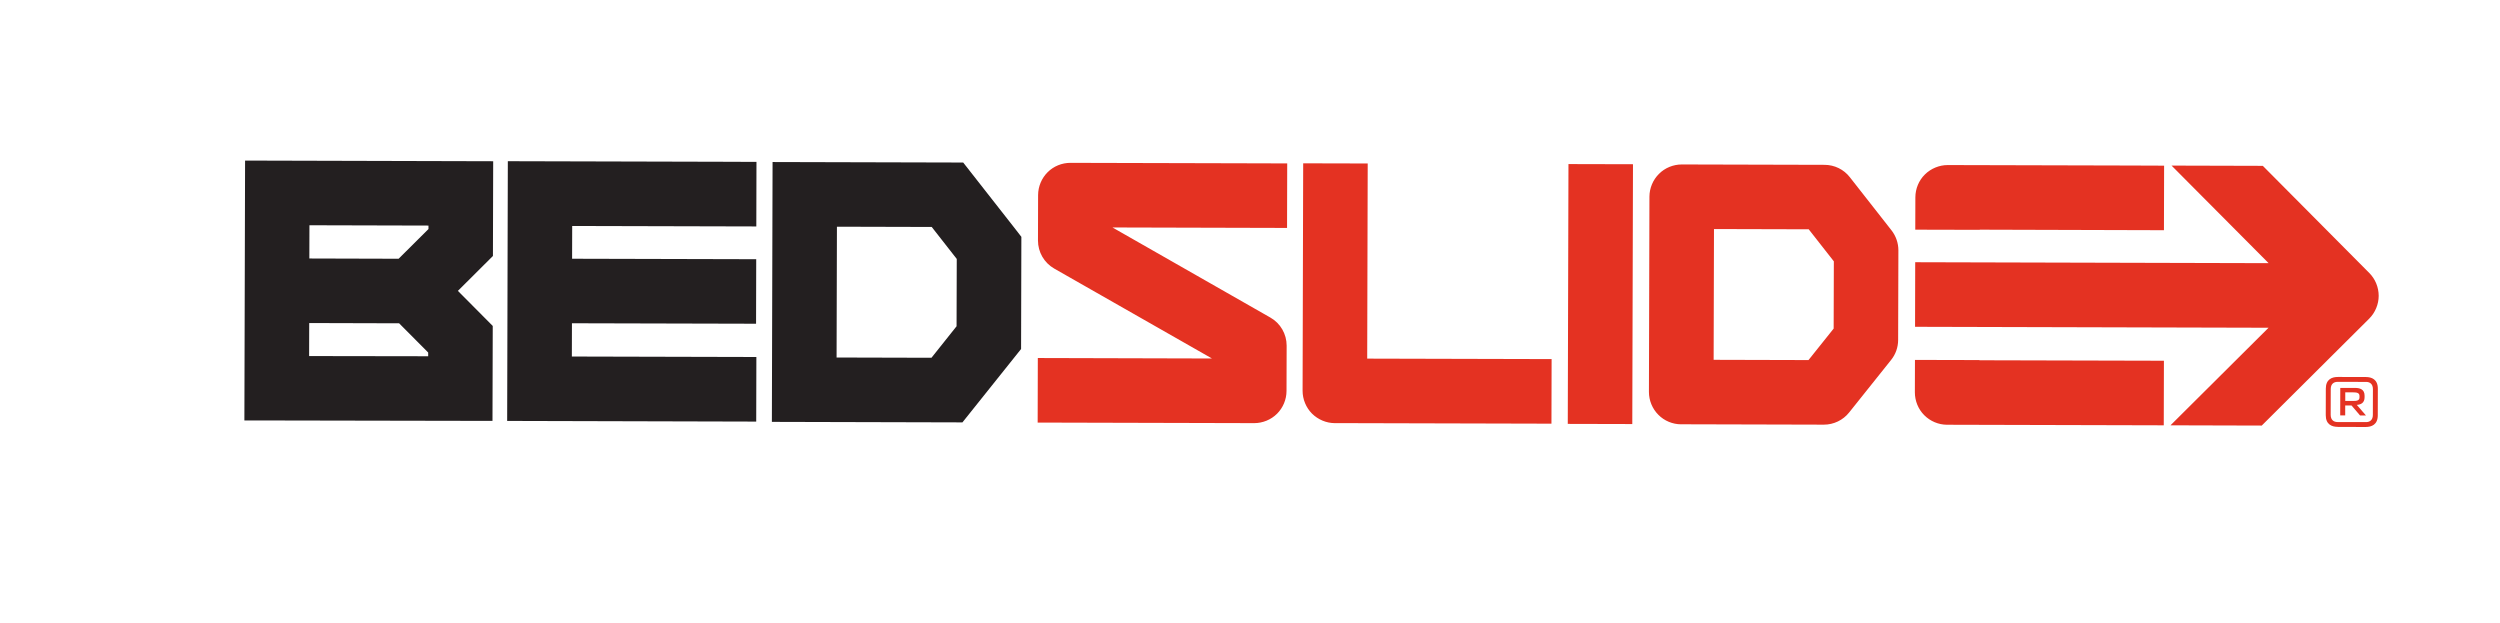 <?xml version="1.0" encoding="UTF-8"?>
<svg id="Layer_1" xmlns="http://www.w3.org/2000/svg" version="1.1" viewBox="0 0 792 197.43">
  <!-- Generator: Adobe Illustrator 29.5.1, SVG Export Plug-In . SVG Version: 2.1.0 Build 141)  -->
  <defs>
    <style>
      .st0 {
        fill: #231f20;
      }

      .st0, .st1 {
        fill-rule: evenodd;
      }

      .st1 {
        fill: #e43222;
      }
    </style>
  </defs>
  <path class="st0" d="M239.62,113.1l-.05,20.46-78.9-.21.08-31,.05-20.44.08-30.84,68.55.18,10.22.04-.05,20.45-58.33-.15-.03,10.38,58.33.15-.05,20.44-58.33-.15-.03,10.54,58.46.15h0ZM265.03,113.26l30.06.08,7.95-9.98.06-21.33-7.93-10.13-30.03-.08-.11,41.44h0ZM244.53,133.64l.22-82.31,60.39.16,16.26,20.74,2.17,2.8-.09,35.53-18.58,23.25-60.36-.16h0ZM135.64,112.86l-37.71-.06.03-10.46,28.48.08,9.21,9.26v1.19h0ZM135.74,71.47v1.09s-9.46,9.41-9.46,9.41l-28.28-.08.03-10.53,37.71.1h0ZM156.24,51.08l-78.6-.21-.22,82.34h10.23s68.37.13,68.37.13l.08-30.08-11.04-11.11,11.1-11.06.08-30h0Z"/>
  <path class="st1" d="M627.09,114.07l-20.43-.05-.03,10.27c0,2.71,1.07,5.34,2.97,7.24,1.91,1.92,4.53,3.02,7.22,3.03l68.66.18.05-20.46-58.45-.15v-.05h0ZM627.2,72.8v-.04l58.34.17.05-20.45-10.23-.04-58.32-.15c-2.69,0-5.32,1.09-7.24,2.99-1.91,1.88-3,4.51-3.01,7.22l-.03,10.26,20.43.05h0ZM750.6,86.49l-33.74-33.95-28.91-.08,7.12,7.16,23.63,23.75-111.96-.3-.05,20.46,111.99.3-31.04,30.88.05.03,28.83.08,34.04-33.87c1.91-1.91,3-4.54,3.01-7.22,0-2.69-1.07-5.34-2.97-7.24h0ZM422.85,134.04l68.65.18.05-20.46-58.42-.15.16-61.82-20.44-.05-.03,10.23-.16,61.83c0,2.69,1.08,5.31,2.97,7.22h0c1.91,1.9,4.54,3.02,7.22,3.03h0ZM542.88,113.99l.11-41.43,30.01.08,7.96,10.15-.06,21.31-7.97,9.97-30.04-.08h0ZM532.59,134.41l45.22.12c3.1,0,6.06-1.42,7.99-3.85l13.27-16.61c1.46-1.8,2.25-4.02,2.26-6.34l.08-28.44c0-2.26-.78-4.54-2.19-6.33h0l-13.18-16.81c-1.93-2.49-4.88-3.92-8.02-3.93l-45.22-.12c-2.69,0-5.34,1.07-7.23,2.98h0c-1.92,1.89-3.02,4.53-3.03,7.22l-.16,61.87c0,2.7,1.08,5.33,2.99,7.24h0c1.88,1.91,4.52,3.01,7.21,3.01h0ZM328.72,133.87l68.6.18c2.69,0,5.33-1.07,7.24-2.97h0c1.91-1.9,3-4.52,3.01-7.22l.04-14.35c0-3.69-1.96-7.1-5.16-8.91l-50.02-28.54,55.31.15.05-20.44-10.23-.03-58.45-.15c-2.7,0-5.32,1.06-7.23,2.98h0c-1.9,1.89-3,4.53-3.01,7.22l-.04,14.4c0,3.68,1.95,7.07,5.16,8.9l49.96,28.48-55.17-.15-.05,20.45h0ZM496.67,134.29l.22-82.31,20.44.05-.22,82.31-20.44-.05h0Z"/>
  <path class="st1" d="M745.51,127.02c1.04,0,1.98-.09,1.98-1.11v-.47c0-1.01-.93-1.14-1.97-1.14h-2.54s0,2.71,0,2.71h2.55ZM742.96,128.42v3.17s-1.58,0-1.58,0l.02-8.7h4.74c1.41.02,2.97.39,2.96,2.47v.47c0,1.86-1.22,2.34-2.46,2.44l2.9,3.35h-1.87s-2.72-3.18-2.72-3.18h-2ZM749.6,133.72c1.1,0,2.12-.61,2.12-2.27l.02-8.18c0-1.65-1.01-2.28-2.11-2.28l-9.1-.02c-1.13,0-2.15.62-2.15,2.27l-.02,8.18c0,1.65,1,2.28,2.14,2.28l9.1.02h0ZM740.62,135.23c-1.88,0-3.83-.75-3.82-3.71l.02-8.41c0-2.96,1.96-3.7,3.84-3.69l8.82.02c1.88,0,3.83.75,3.82,3.72l-.02,8.41c0,2.96-1.96,3.7-3.84,3.7l-8.82-.02h0Z"/>
</svg>